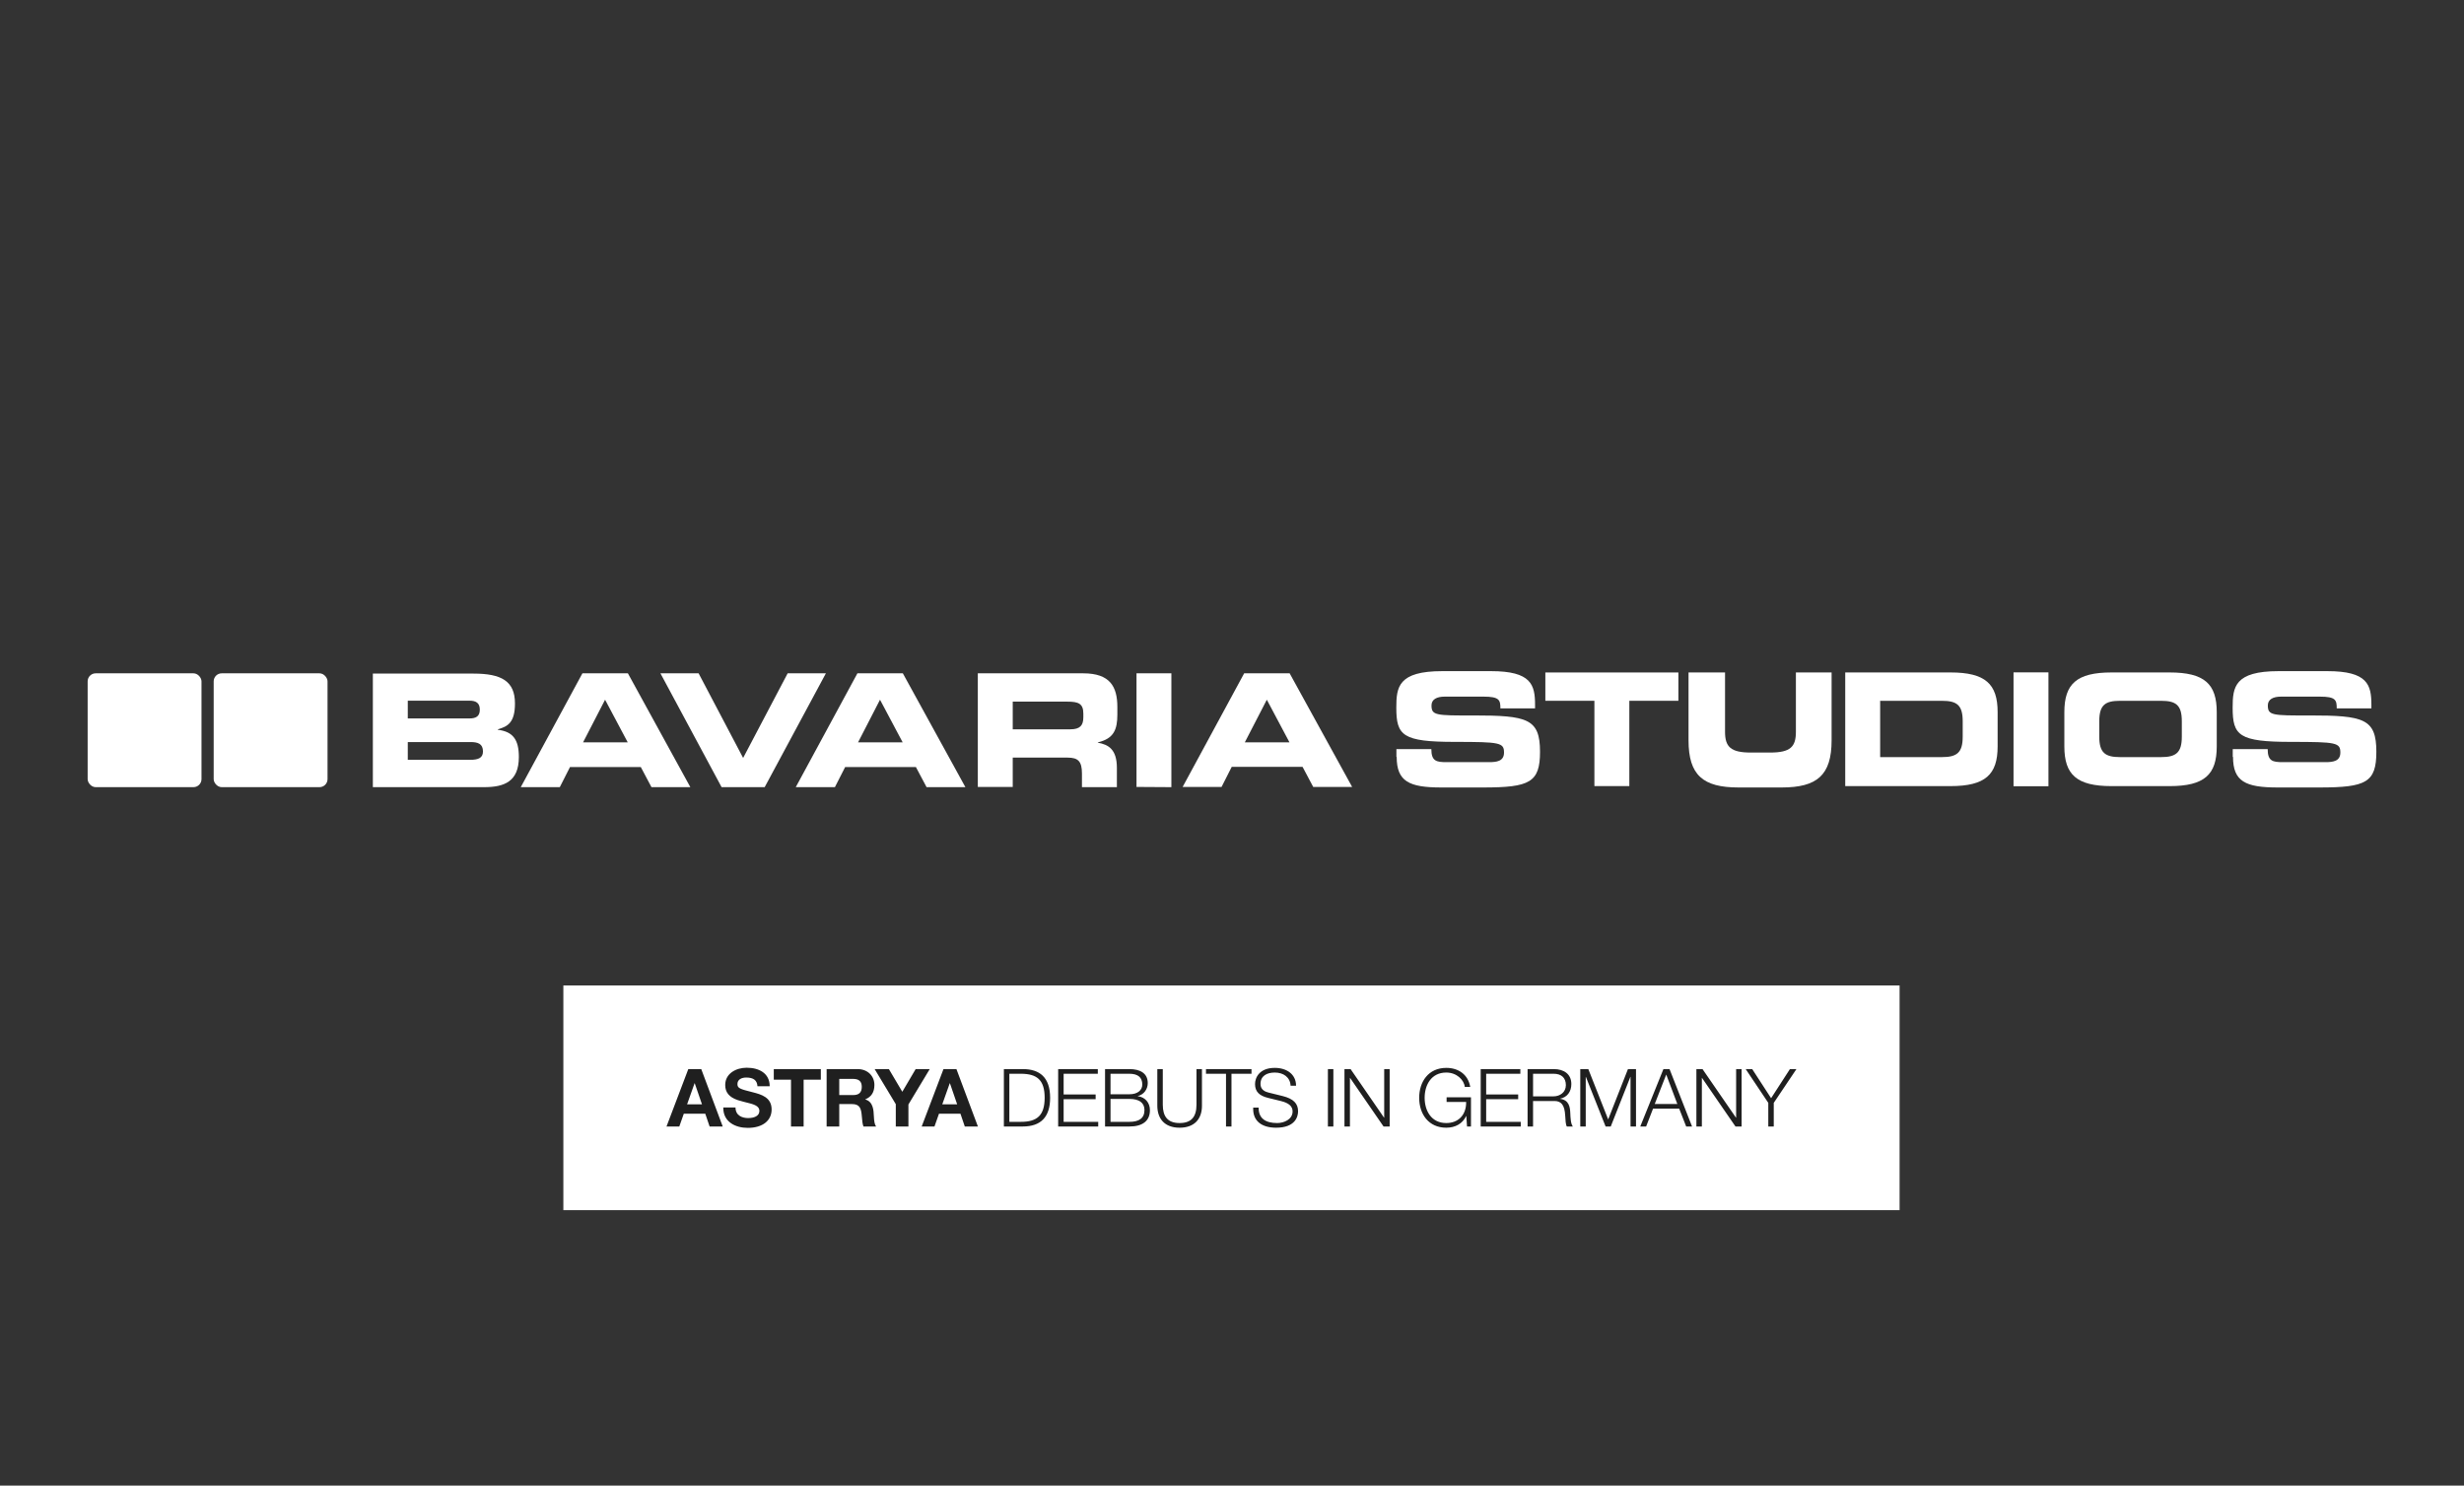 <?xml version="1.0" encoding="UTF-8"?>
<svg xmlns="http://www.w3.org/2000/svg" version="1.1" viewBox="0 0 1531.901 923.803">
  <rect x="0" y="0" width="1531.901" height="923.803" fill="#333333" stroke="none"/>
  <!-- Generator: Adobe Illustrator 30.0.0, SVG Export Plug-In . SVG Version: 2.1.1 Build 123)  -->
  <defs>
    <style>
      .st0 {
        fill: none;
      }

      .st1 {
        fill: #fff;
      }

      .st2 {
        fill: #ec1c24;
      }

      .st3 {
        fill: #010101;
        isolation: isolate;
        opacity: .4;
      }

      .st4 {
        display: none;
      }
    </style>
  </defs>
  <g id="BG" class="st4">
    <rect x=".424" y=".002" width="1538.229" height="928.742"/>
  </g>
  <g id="Lockup">
    <rect id="rectangle" class="st3" x="393.791" y="635.099" width="743.664" height="96.461"/>
    <g>
      <path class="st1" d="M973.522,674.794c0-4.601-2.8-7.101-7.65-7.101h-12.751v14.051h12.751c4,0,7.65-2.551,7.65-6.95Z"/>
      <polygon class="st1" points="590.476 673.594 585.826 686.694 595.076 686.694 590.576 673.594 590.476 673.594"/>
      <path class="st1" d="M710.175,674.393c0-4.5-2.75-6.7-8.1-6.7h-11.651v12.751h11.75c4.951,0,8-2.4,8-6.051Z"/>
      <path class="st1" d="M634.626,667.693h-7.101v29.901h7.2c9.851,0,14.751-3.8,14.751-14.951,0-10.9-4.55-14.95-14.851-14.95Z"/>
      <path class="st1" d="M702.125,683.344h-11.701v14.251h11.75c6,0,9.351-2.25,9.351-7.351,0-4.55-3.35-6.9-9.4-6.9Z"/>
      <path class="st1" d="M530.376,670.893h-8.601v10.051h8.65c3.3,0,5.351-1.351,5.351-5.101,0-3.551-1.95-4.95-5.4-4.95Z"/>
      <path class="st1" d="M350.25,612.788v139.712h830.746v-139.712H350.25ZM441.178,700.495l-2.7-7.95h-13.351l-2.8,7.95h-7.951l13.551-35.702h8.051l13.351,35.702h-8.15ZM464.877,701.345c-7.55,0-15.201-3.6-15.201-12.45v-.25h7.6c0,5.05,4.15,6.601,7.851,6.601,3.601,0,7-1.2,7-4.45,0-2.251-1.75-3.65-6.15-4.751-2.65-.7-4.95-1.2-7.25-1.95-5.4-1.8-7.851-4.85-7.851-9.4,0-7.2,6.801-10.75,13.351-10.75,7.65,0,14.301,3.399,14.301,11.5h-7.601c-.25-3.6-2.35-5.4-7-5.4-2.9,0-5.451,1.25-5.451,4.051,0,2.6,1.5,3.1,9.5,5.1,5.3,1.351,11.751,3.15,11.751,10.701,0,6.75-5.351,11.45-14.851,11.45ZM510.327,671.393h-10.701v29.102h-7.851v-29.102h-10.701v-6.601h29.252v6.601ZM536.827,700.495c-.6-1.5-.8-3.65-1-6.2-.4-5.001-1.2-7.751-6.15-7.751h-7.9v13.951h-7.851v-35.702h19.251c6.301,0,10.451,4.351,10.451,9.851,0,4.5-1.9,7.45-5.65,8.95v.101c5,1.399,5.15,6.9,5.301,10.25.15,3.4.5,5.301,1.4,6.551h-7.851ZM564.776,700.495h-7.851v-13.9l-13.151-21.802h8.851l8.351,14.101,8.301-14.101h8.75l-13.251,22.001v13.701ZM599.827,700.495l-2.7-7.95h-13.351l-2.8,7.95h-7.951l13.551-35.702h8.051l13.351,35.702h-8.15ZM635.826,700.495h-11.701v-35.702h11.751c10.55,0,17.001,5.2,17.001,17.851,0,11.751-5.55,17.852-17.051,17.852ZM682.776,700.495h-24.902v-35.702h24.652v2.9h-21.251v12.9h19.901v2.9h-19.901v14.101h21.501v2.9ZM702.175,700.495h-15.151v-35.702h15.101c6.8,0,11.451,2.65,11.451,8.7,0,3.7-2.3,7.15-6.2,8.051v.1c4.6.601,7.55,4.051,7.55,8.701,0,6.601-4.5,10.15-12.751,10.15ZM747.275,687.544c0,8.351-4.75,13.701-13.901,13.701-9.35,0-13.851-5.65-13.851-13.701v-22.751h3.4v22.151c0,7.2,2.95,11.4,10.45,11.4,7.201,0,10.501-3.75,10.501-11.45v-22.102h3.4v22.751ZM778.075,667.693h-12.451v32.802h-3.399v-32.802h-12.451v-2.9h28.301v2.9ZM793.374,701.245c-8.801,0-14.251-4.05-14.251-11.601v-.9h3.4v.3c0,6.551,4.45,9.301,11.551,9.301,4.05,0,9.551-2.149,9.551-7.25,0-3.25-2.5-5.251-7.15-6.4l-8.15-2c-5.301-1.301-8.051-3.801-8.051-8.601,0-4.051,2.8-10.051,12.251-10.051,7.55,0,13.251,4.05,13.251,11.101h-3.4c-.25-5.301-4.501-8.2-9.801-8.2-4.851,0-8.9,2-8.9,7.101,0,3.7,3,4.85,5,5.35l8.7,2.15c6.9,1.7,9.651,4.75,9.651,9.501,0,3.5-1.9,10.2-13.651,10.2ZM828.972,700.495h-3.399v-35.702h3.399v35.702ZM863.974,700.495h-3.801l-20.801-30.202h-.101v30.202h-3.4v-35.702h3.801l20.801,30.202h.101v-30.202h3.4v35.702ZM914.524,700.495h-2.45l-.45-6.5h-.101c-2.2,4.7-6.7,7.25-12.351,7.25-11.051,0-16.851-8.551-16.851-18.602,0-9.8,5.6-18.601,16.851-18.601,7.65,0,13.601,4.2,14.901,11.851h-3.4c-.45-4.4-5.051-8.95-11.501-8.95-9.45,0-13.45,7.9-13.45,15.7,0,7.901,4.05,15.701,13.45,15.701,7.351,0,12.351-4.85,12.351-12.801v-.3h-12.15v-2.9h15.151v18.151ZM945.473,700.495h-24.901v-35.702h24.651v2.9h-21.252v12.9h19.901v2.9h-19.901v14.101h21.502v2.9ZM974.123,700.495c-.75-1.15-.851-4.15-1-6.551-.2-3.5-.75-5.75-1.95-7.3-1.101-1.4-2.75-2-4.65-2h-13.401v15.851h-3.399v-35.702h16.251c6.4,0,10.95,3.15,10.95,9.301,0,4.75-2.55,8.2-6.95,9.101v.1c5.601.75,6.15,5.2,6.3,8.95.101,2.45.25,6.701,1.601,8.251h-3.75ZM1017.123,700.495h-3.4v-30.852h-.1l-12.201,30.852h-3.2l-12.251-30.852h-.1v30.852h-3.4v-35.702h5.001l12.351,31.302,12.301-31.302h5v35.702ZM1048.322,700.495l-4.351-11.101h-16.251l-4.301,11.101h-3.649l14.4-35.702h3.801l14,35.702h-3.649ZM1082.772,700.495h-3.801l-20.801-30.202h-.101v30.202h-3.4v-35.702h3.801l20.801,30.202h.101v-30.202h3.4v35.702ZM1102.77,685.794v14.701h-3.4v-14.701l-14.051-21.001h4.05l11.751,18.101,11.701-18.101h4.05l-14.101,21.001Z"/>
      <polygon class="st1" points="431.827 673.594 427.177 686.694 436.427 686.694 431.927 673.594 431.827 673.594"/>
      <polygon class="st1" points="1028.77 686.494 1042.821 686.494 1035.92 668.193 1028.77 686.494"/>
    </g>
    <g>
      <path class="st1" d="M309.551,453.804v-.298c6.067-1.757,10.609-4.111,10.609-16.079,0-13.891-8.421-18.565-25.726-18.565h-62.624v70.614h69.155c12.399,0,21.615-3.315,21.615-18.764,0-10.642-3.547-15.747-13.029-16.907ZM253.524,435.703h38.423c4.011,0,6.365,1.459,6.365,5.57s-2.354,5.47-6.365,5.47h-38.423v-11.04ZM292.444,472.469h-38.92v-11.04h38.92c4.708,0,7.824,1.061,7.824,5.868,0,4.111-3.116,5.172-7.824,5.172Z"/>
      <path class="st1" d="M868.169,470.679h0v-4.873h21.715c0,7.525,3.149,8.122,9.382,8.122h26.522c4.575,0,9.283-.497,9.283-5.967,0-6.166-2.553-6.63-30.5-6.63-32.655,0-36.467-3.912-36.467-21.317,0-12.797,1.193-22.676,28.577-22.676h30.301c25.03,0,27.383,8.487,27.383,20.919v2.254h-21.549c0-5.205-.597-7.327-10.542-7.327h-24.068c-4.873,0-8.222,1.658-8.222,5.47,0,6.166,2.652,6.332,25.925,6.233,33.716,0,41.539,1.956,41.539,22.61,0,19.062-6.431,22.179-35.274,22.179h-26.157c-19.891,0-27.682-3.713-27.682-19.062l-.166.066Z"/>
      <path class="st1" d="M1388.129,470.679h0v-4.873h21.715c0,7.525,3.149,8.122,9.382,8.122h26.522c4.575,0,9.283-.497,9.283-5.967,0-6.166-2.553-6.63-30.5-6.63-32.655,0-36.467-3.912-36.467-21.317,0-12.797,1.193-22.676,28.577-22.676h30.301c25.03,0,27.383,8.487,27.383,20.919v2.254h-21.549c0-5.205-.597-7.327-10.542-7.327h-24.068c-4.873,0-8.222,1.658-8.222,5.47,0,6.166,2.652,6.332,25.925,6.233,33.716,0,41.539,1.956,41.539,22.61,0,19.062-6.431,22.179-35.274,22.179h-26.157c-19.891,0-27.682-3.713-27.682-19.062l-.166.066Z"/>
      <rect class="st1" x="1251.835" y="418.1" width="21.715" height="70.813"/>
      <polygon class="st1" points="960.763 435.77 960.763 418.166 1043.477 418.166 1043.477 435.77 1012.977 435.77 1012.977 488.813 991.263 488.813 991.263 435.77 960.763 435.77"/>
      <path class="st1" d="M1212.614,418.149h-65.409v70.68h65.409c21.715,0,29.339-7.161,29.339-24.665v-21.35c0-17.504-7.625-24.665-29.339-24.665ZM1220.239,458.097c0,9.946-3.614,12.697-12.896,12.697h-38.423v-35.008h-.099l.099-.166v.166h38.423c9.283,0,12.896,2.652,12.896,12.73v9.581Z"/>
      <path class="st0" d="M1343.57,435.786h-25.527c-9.283,0-12.896,2.652-12.896,12.73v9.581c0,9.946,3.613,12.697,12.896,12.697h25.527c9.283,0,12.896-2.752,12.896-12.697v-9.581c0-10.078-3.614-12.73-12.896-12.73Z"/>
      <polygon class="st2" points="1356.466 435.786 1356.565 435.786 1356.466 435.62 1356.466 435.786"/>
      <polygon class="st2" points="1305.047 435.786 1305.147 435.786 1305.147 435.62 1305.047 435.786"/>
      <path class="st1" d="M1348.841,418.149h-36.069c-21.714,0-29.339,7.161-29.339,24.665v21.35c0,17.504,7.625,24.665,29.339,24.665h36.069c21.715,0,29.34-7.161,29.34-24.665v-21.35c0-17.504-7.625-24.665-29.34-24.665ZM1305.147,435.62v.166h-.099l.099-.166ZM1356.466,458.097c0,9.946-3.614,12.697-12.896,12.697h-25.527c-9.283,0-12.896-2.752-12.896-12.697v-9.581c0-10.078,3.613-12.73,12.896-12.73h25.527c9.283,0,12.896,2.652,12.896,12.73v9.581ZM1356.466,435.786v-.166l.099.166h-.099Z"/>
      <path class="st1" d="M390.375,418.696h-28.279l-38.324,70.779h24.267l6.332-12.498h44.026l6.63,12.498h24.168l-38.821-70.779ZM362.494,461.628s13.692-26.522,13.692-26.522l14.09,26.522h-27.781Z"/>
      <polygon class="st1" points="448.623 489.476 410.598 418.696 434.335 418.696 462.017 471.308 489.698 418.696 513.468 418.696 475.41 489.476 448.623 489.476"/>
      <path class="st1" d="M561.307,418.696h-28.245l-38.324,70.779h24.334l6.365-12.498h43.993l6.63,12.498h24.135l-38.887-70.779ZM533.459,461.628l13.659-26.522,14.09,26.522h-27.748Z"/>
      <path class="st1" d="M694.677,444.223v-4.509c0-12.697-4.509-21.018-21.217-21.018h-65.541v70.647h21.715v-18.234h34.147c6.63,0,8.885,2.453,8.885,9.946v8.421h21.715v-12.001c0-11.636-5.371-14.487-11.835-15.648v-.199c9.946-2.354,12.134-7.923,12.134-17.405ZM673.526,446.08c0,5.072-2.155,7.426-8.023,7.426h-35.87v-17.206h33.948c6.829,0,9.946,1.16,9.946,7.426v2.354Z"/>
      <polygon class="st1" points="706.578 489.343 706.578 418.696 728.26 418.696 728.26 489.476 706.578 489.343"/>
      <g>
        <path class="st1" d="M801.791,418.696h-28.279l-38.252,70.647h24.195l6.332-12.498h44.026l6.63,12.498h24.201l-38.854-70.647ZM773.91,461.628l13.692-26.522,14.09,26.522h-27.781Z"/>
        <polygon class="st1" points="735.189 489.476 735.26 489.343 735.189 489.343 735.189 489.476"/>
      </g>
      <path class="st1" d="M1116.534,418.166v36.898c0,9.283-3.337,12.896-16.02,12.896h-12.057c-12.516,0-15.978-3.614-15.978-12.896l0-36.898h-22.695v42.169c0,21.715,9.011,29.34,31.039,29.34h26.867c22.027,0,31.039-7.625,31.039-29.34v-42.169h-22.194Z"/>
      <rect class="st1" x="132.85" y="418.696" width="70.779" height="70.779" rx="4.992" ry="4.992"/>
      <rect class="st1" x="54.494" y="418.696" width="70.779" height="70.779" rx="4.992" ry="4.992"/>
    </g>
  </g>
</svg>